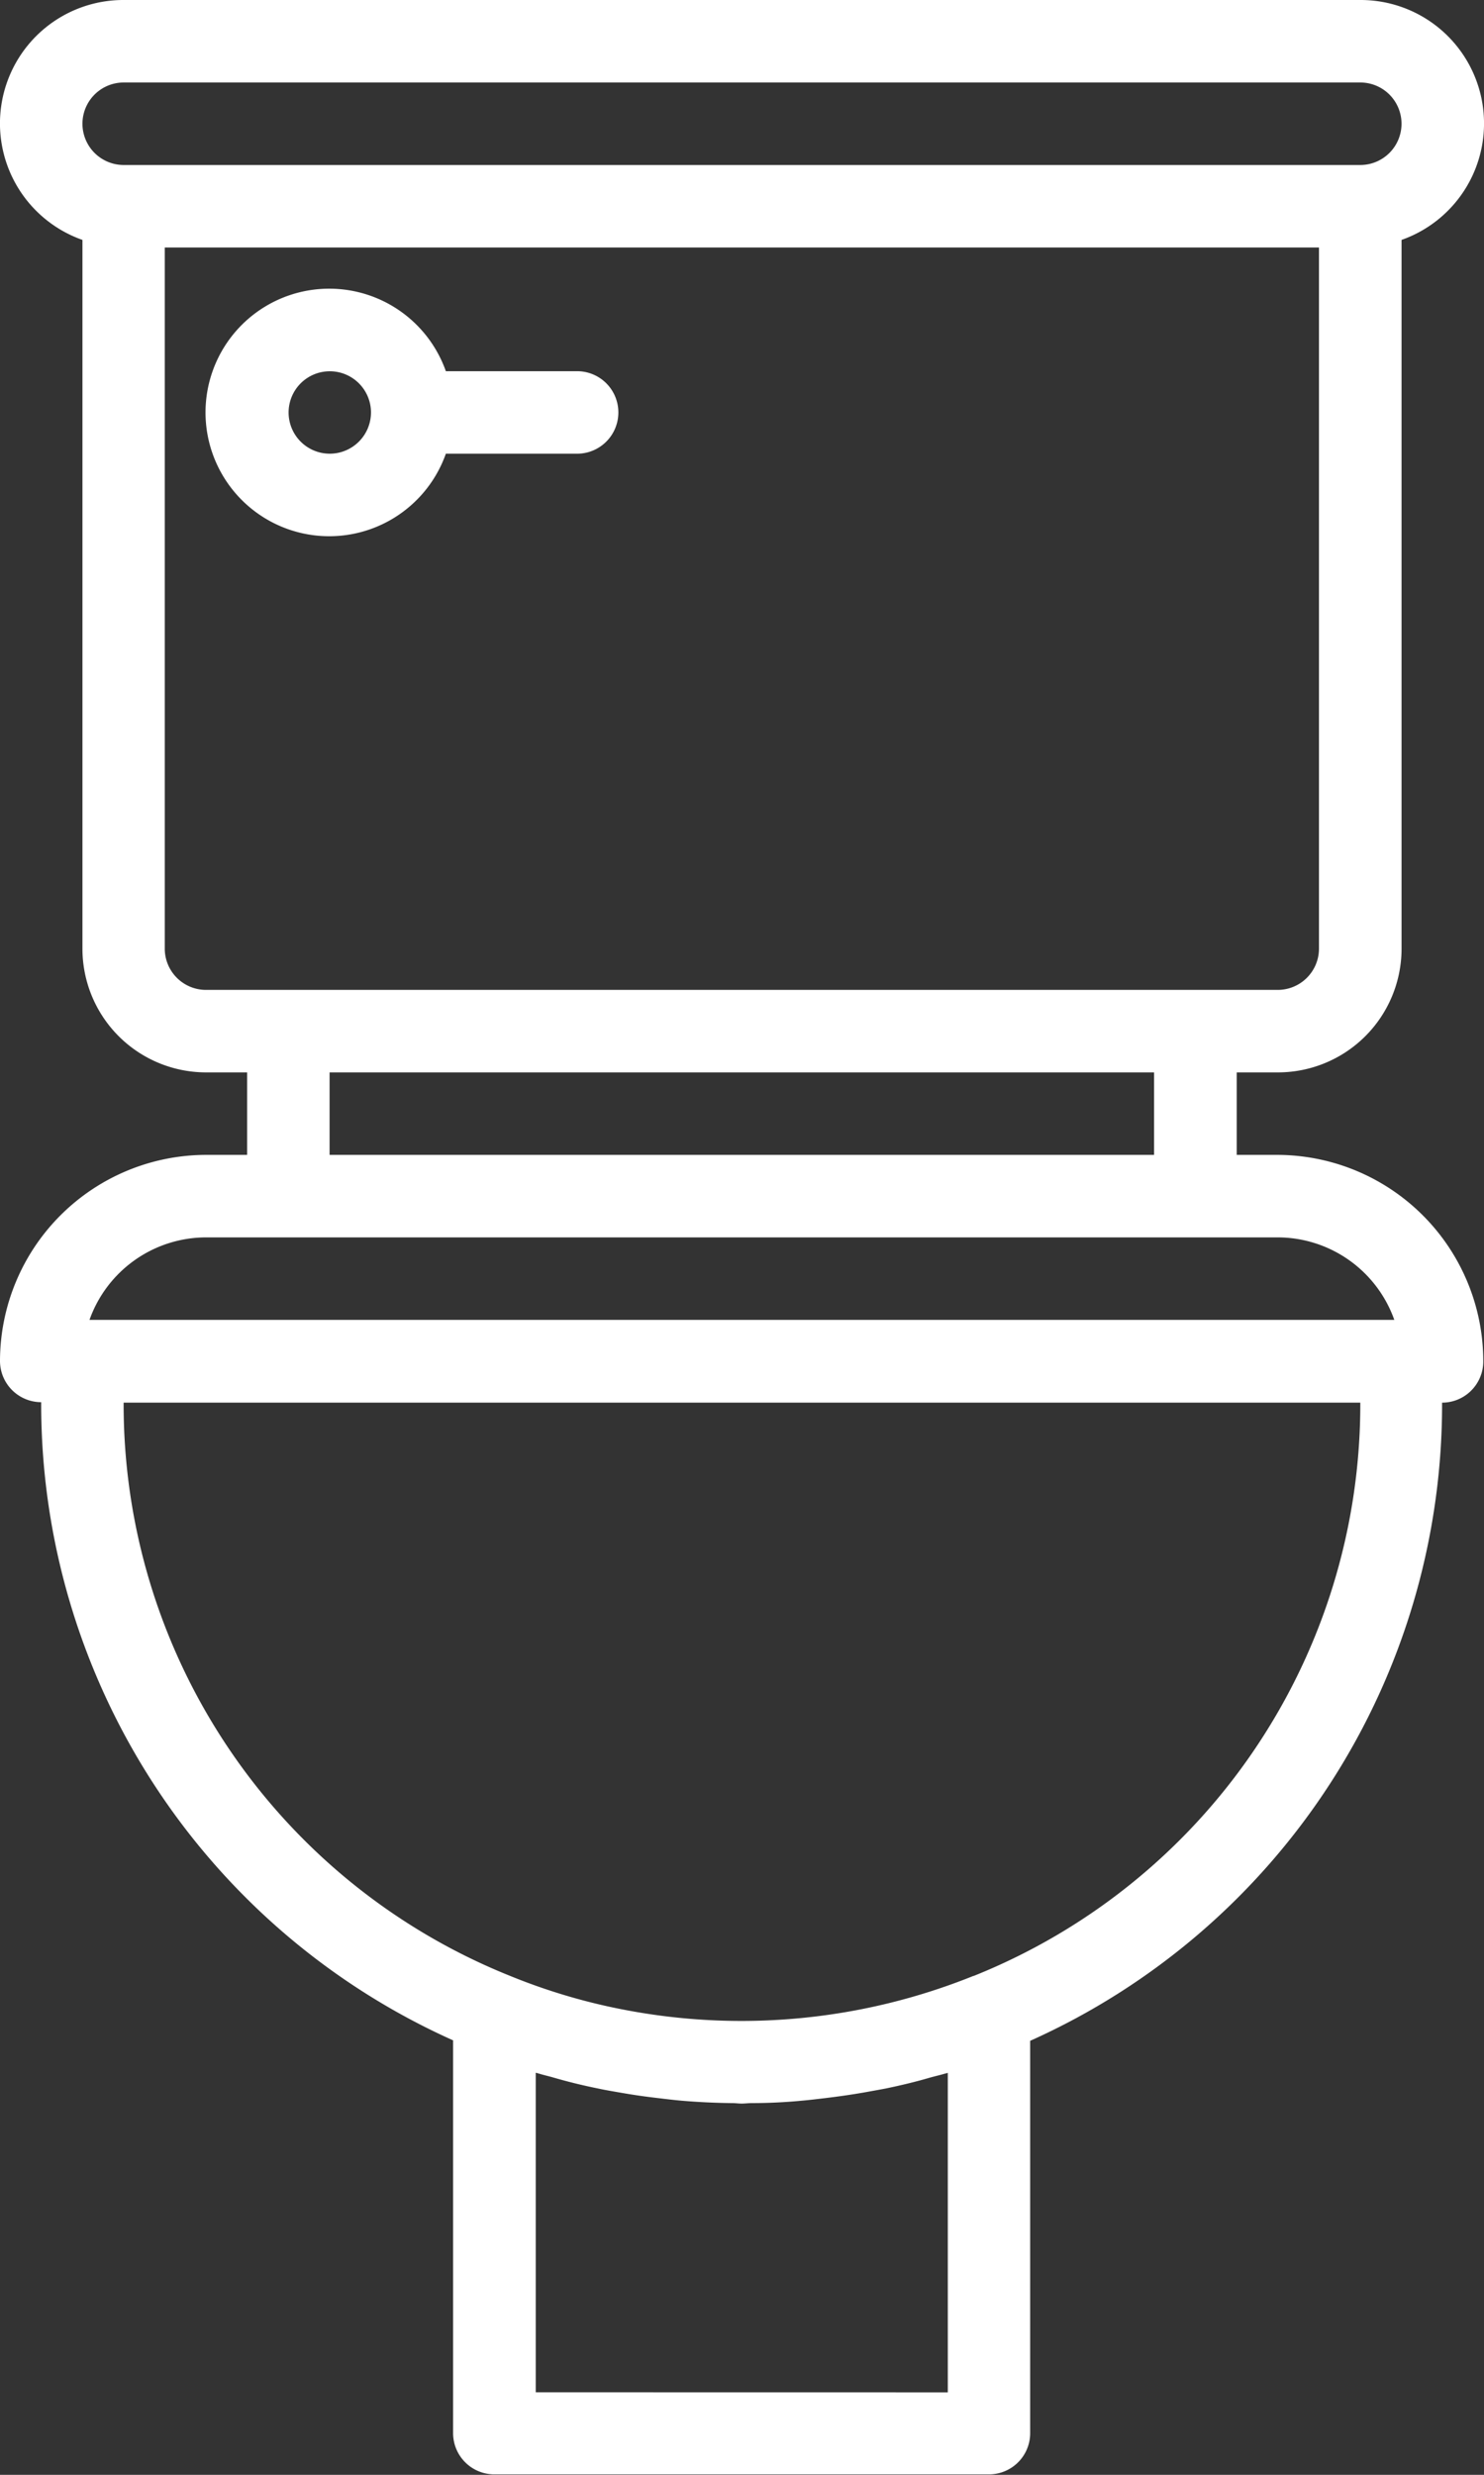 <svg id="restroom" xmlns="http://www.w3.org/2000/svg" width="22.337" height="37.229" viewBox="0 0 22.337 37.229">
  <rect x="0" y="0" width="22.337" height="37.229" fill="#333333" stroke="none"/>
  <g id="Grupo_33" data-name="Grupo 33" transform="translate(0 0)">
    <g id="Grupo_32" data-name="Grupo 32">
      <path id="Trazado_43" data-name="Trazado 43" d="M115.235,17.373h-.62V16.132h.62a1.861,1.861,0,0,0,1.861-1.861V3.609A1.857,1.857,0,0,0,116.476,0H97.861a1.857,1.857,0,0,0-.62,3.609V14.271A1.861,1.861,0,0,0,99.1,16.132h.62v1.241H99.1a3.106,3.106,0,0,0-3.1,3.1.621.621,0,0,0,.62.62,10.486,10.486,0,0,0,6.2,9.6v5.909a.621.621,0,0,0,.62.62h7.446a.62.62,0,0,0,.62-.62V30.7a10.489,10.489,0,0,0,6.2-9.6.62.62,0,0,0,.62-.62A3.106,3.106,0,0,0,115.235,17.373ZM97.241,1.861a.621.621,0,0,1,.62-.62h18.614a.62.62,0,0,1,0,1.241H97.861A.621.621,0,0,1,97.241,1.861ZM99.1,14.891a.621.621,0,0,1-.62-.62V3.723h17.373V14.271a.621.621,0,0,1-.62.62Zm14.271,1.241v1.241h-12.41V16.132Zm-9.307,19.855V31.18l.058.016c.062.019.124.033.186.05q.341.1.688.17c.111.024.223.043.334.062.192.034.385.062.579.084.118.014.235.029.354.039q.379.032.76.036c.047,0,.093.007.14.007s.094-.006.141-.007q.381,0,.759-.036c.119-.01.237-.025.356-.039.192-.023.383-.05.574-.083q.17-.03.34-.062c.226-.047.449-.1.67-.165.069-.019.139-.035.208-.055l.055-.015,0,4.806Zm6.589-6.264a9.339,9.339,0,0,1-5.267.508,9,9,0,0,1-1.711-.509A9.261,9.261,0,0,1,97.861,21.1h18.614A9.262,9.262,0,0,1,110.656,29.724ZM97.347,19.855A1.865,1.865,0,0,1,99.1,18.614h16.132a1.865,1.865,0,0,1,1.755,1.241Z" transform="translate(-96 0)" fill="#fff"/>
      <path id="Trazado_44" data-name="Trazado 44" d="M141.487,57.235h-1.976a1.862,1.862,0,1,0,0,1.241h1.976a.62.62,0,0,0,0-1.241Zm-3.723,1.241a.62.62,0,1,1,.62-.62A.621.621,0,0,1,137.764,58.476Z" transform="translate(-132.8 -51.651)" fill="#fff"/>
    </g>
  </g>
</svg>
